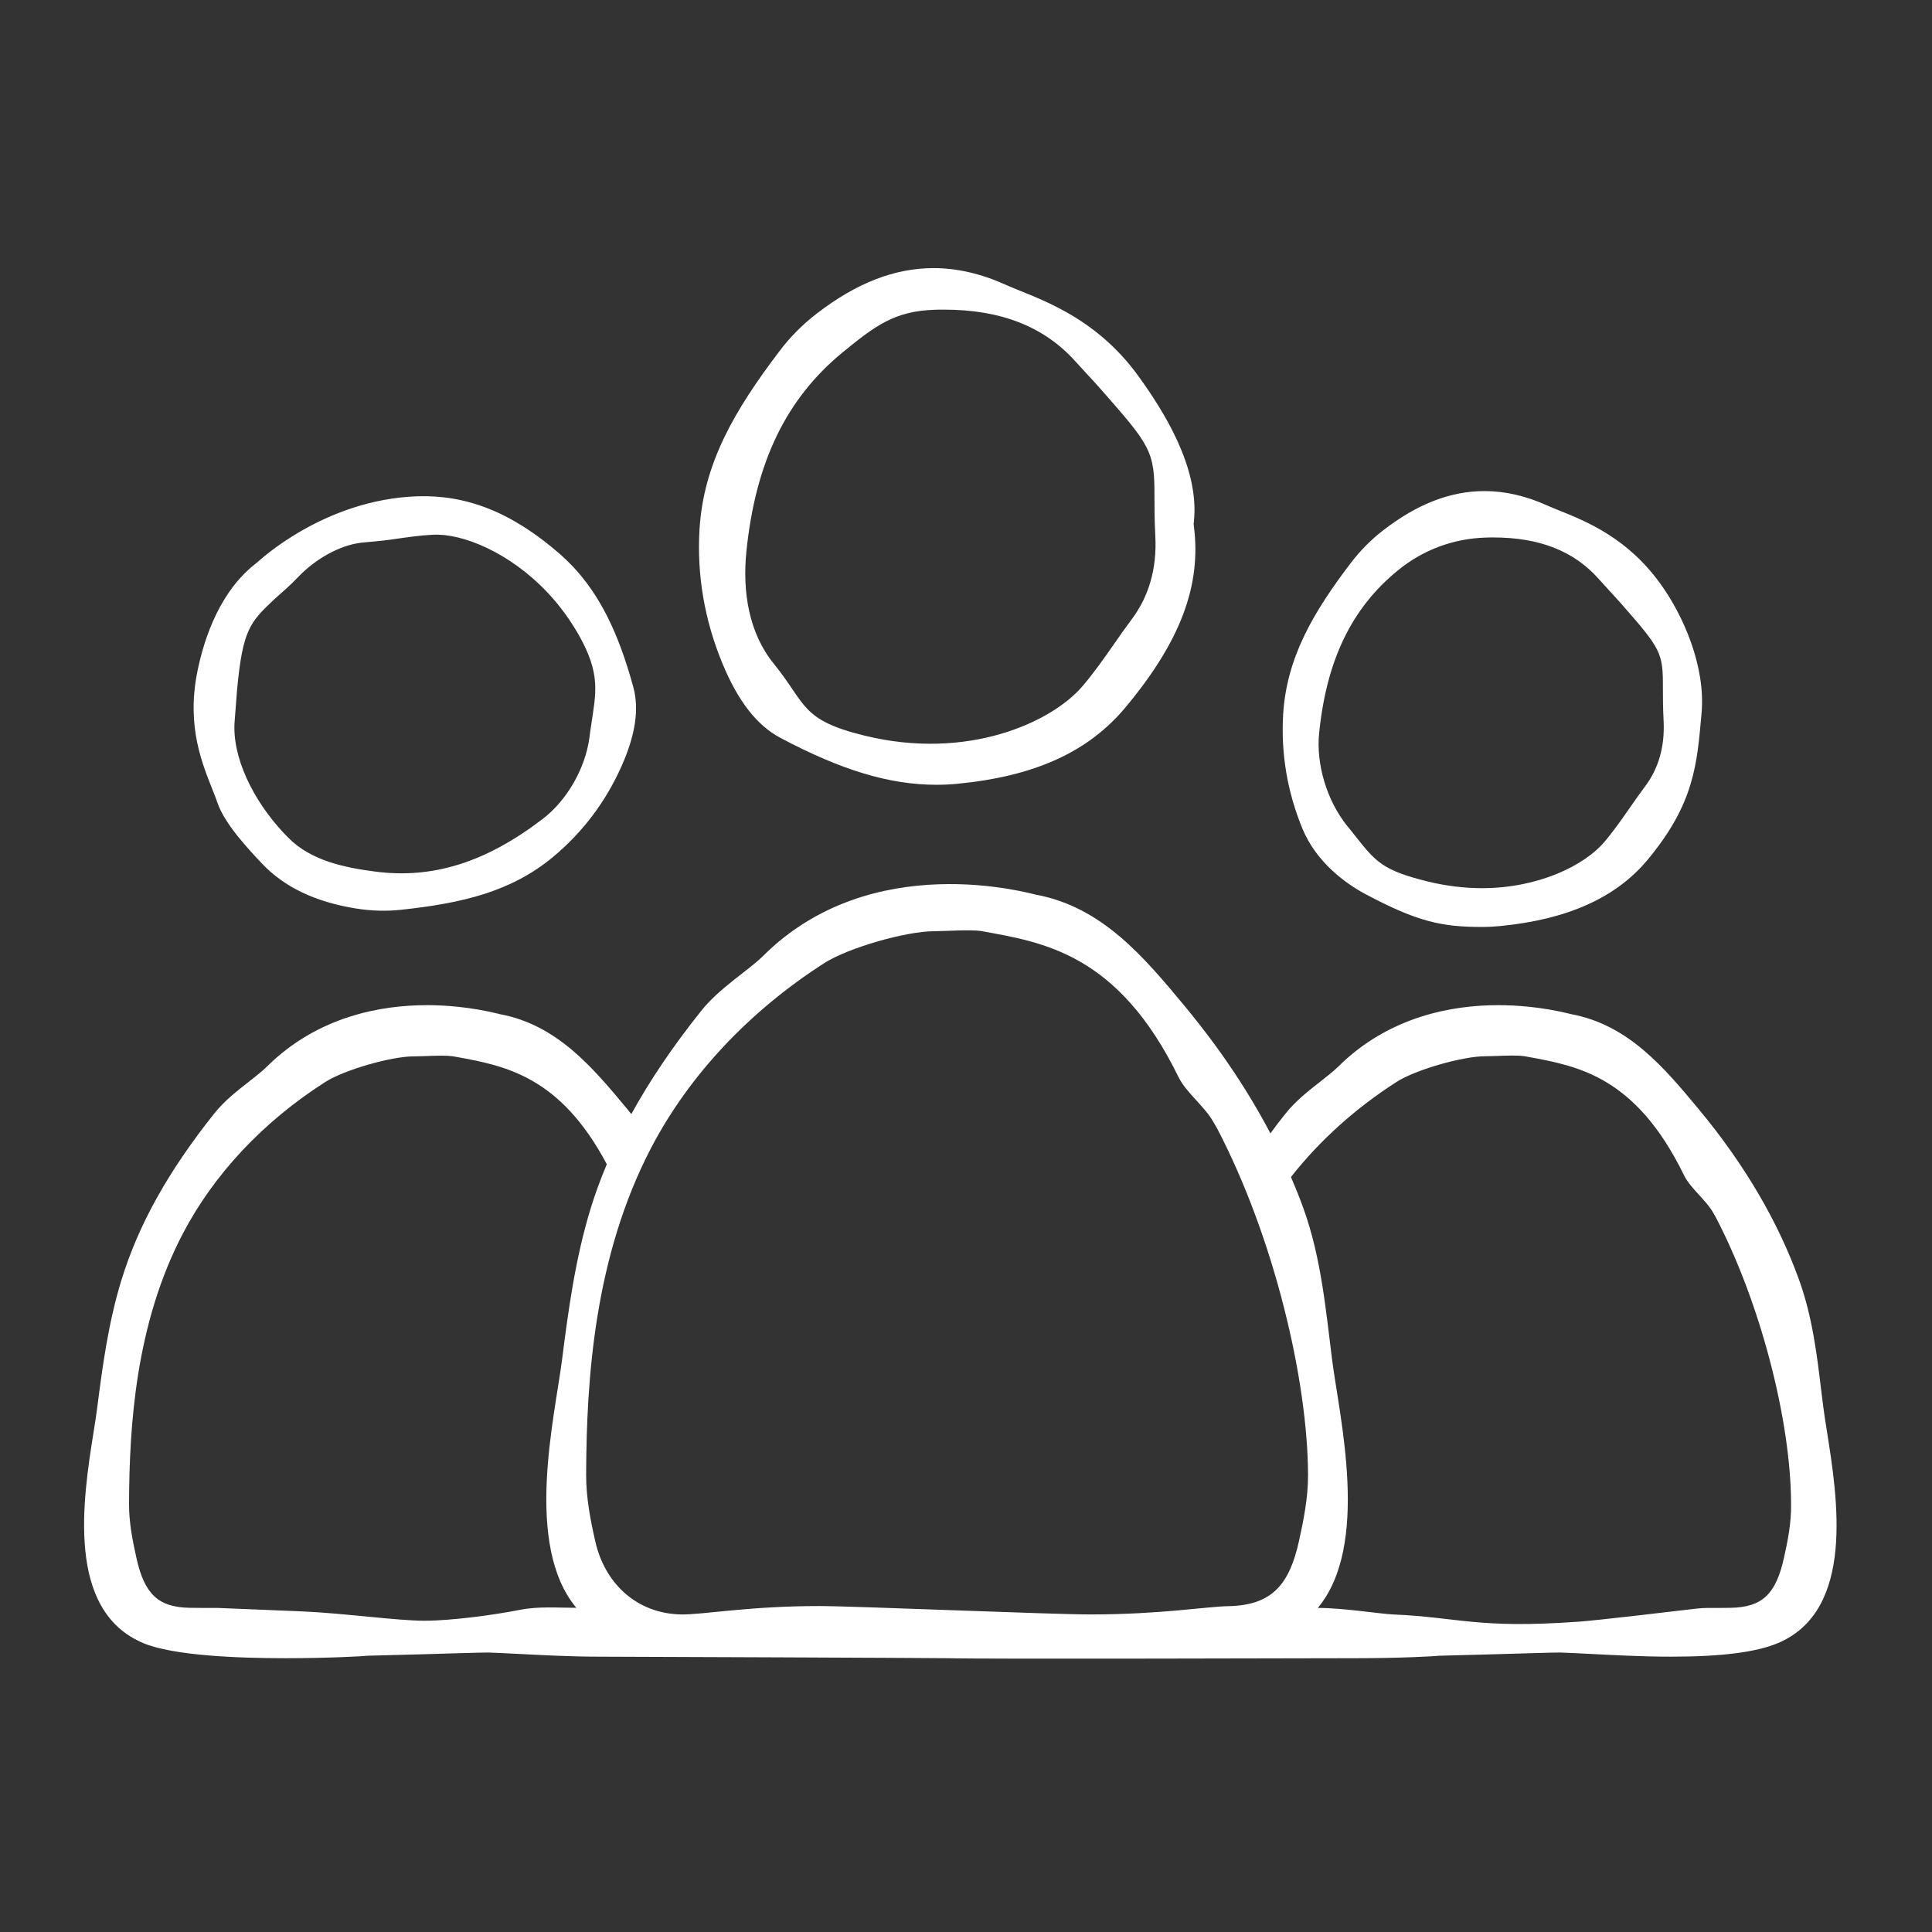 <svg xmlns="http://www.w3.org/2000/svg" width="49" height="49" viewBox="0 0 49 49" fill="none"><rect x="0" y="0" width="49" height="49" fill="#333333" stroke="none"/><path d="M19.791 18.713C21.34 19.535 22.561 19.904 23.755 19.904C23.934 19.904 24.117 19.895 24.297 19.877C26.256 19.685 27.607 19.067 28.549 17.936C29.941 16.265 30.474 14.846 30.279 13.34C30.273 13.304 30.273 13.268 30.279 13.235C30.43 11.855 29.497 10.409 28.89 9.563C27.738 7.955 26.23 7.55 25.494 7.217C24.883 6.941 24.27 6.8 23.68 6.8C22.689 6.8 21.718 7.178 20.712 7.955C20.361 8.225 20.038 8.549 19.776 8.897C18.631 10.403 17.845 11.747 17.742 13.418C17.671 14.585 17.869 15.734 18.325 16.832C18.718 17.783 19.198 18.398 19.791 18.713ZM18.93 13.991C19.162 11.711 19.945 10.1 21.39 8.921C22.186 8.273 22.686 7.886 23.712 7.856C23.788 7.853 23.863 7.853 23.941 7.853C25.392 7.853 26.485 8.285 27.279 9.17C27.375 9.275 27.471 9.38 27.567 9.485C27.691 9.617 27.811 9.749 27.93 9.884C29.188 11.312 29.284 11.447 29.28 12.605C29.28 12.86 29.28 13.181 29.302 13.604C29.343 14.417 29.14 15.128 28.698 15.713C28.546 15.917 28.398 16.127 28.255 16.334C28.003 16.694 27.744 17.066 27.448 17.411C26.671 18.317 24.544 19.301 21.922 18.656C20.305 18.26 20.46 17.867 19.627 16.835C18.994 16.061 18.826 15.008 18.93 13.991ZM5.403 20.063C5.448 20.174 5.487 20.276 5.517 20.366C5.703 20.9 6.291 21.527 6.636 21.893C7.209 22.502 7.998 22.877 9.048 23.045C9.414 23.102 9.801 23.114 10.162 23.075C11.713 22.91 12.966 22.619 14.034 21.728C14.778 21.107 15.361 20.336 15.762 19.436C16.116 18.641 16.215 17.984 16.062 17.426C15.681 16.031 15.207 15.089 14.527 14.366C14.421 14.255 14.31 14.147 14.2 14.051C12.966 12.977 11.82 12.548 10.588 12.587C8.19 12.668 6.531 14.261 6.516 14.27C5.601 14.963 5.181 16.139 4.998 17.072C4.731 18.455 5.139 19.388 5.403 20.063ZM7.569 14.627C8.001 14.177 8.616 13.826 9.171 13.763C9.369 13.742 9.696 13.718 9.918 13.685C10.267 13.634 10.627 13.58 10.986 13.562C11.725 13.526 12.918 14.003 13.887 15.029C14.188 15.347 14.454 15.71 14.68 16.106C15.246 17.108 15.111 17.582 14.995 18.383C14.979 18.482 14.964 18.587 14.95 18.704C14.845 19.487 14.383 20.294 13.771 20.765C12.331 21.869 10.98 22.295 9.522 22.106C8.73 22.004 7.893 21.827 7.326 21.26C7.284 21.218 7.242 21.176 7.2 21.131C6.423 20.306 5.874 19.196 5.952 18.278C5.961 18.164 5.97 18.047 5.979 17.933C5.988 17.789 6 17.645 6.012 17.501C6.156 15.965 6.336 15.782 6.975 15.182C7.128 15.044 7.329 14.879 7.569 14.627ZM46.336 36.305C46.3 36.08 46.267 35.873 46.245 35.699C46.227 35.552 46.206 35.399 46.188 35.246C46.084 34.373 45.964 33.383 45.627 32.456C45.093 30.977 44.239 29.522 43.087 28.136C42.211 27.083 41.304 25.991 39.846 25.721L39.813 25.712C39.078 25.532 38.422 25.493 37.998 25.493C36.864 25.493 35.239 25.763 33.94 27.053C33.822 27.17 33.66 27.293 33.492 27.428C33.199 27.656 32.868 27.914 32.611 28.235C32.472 28.406 32.343 28.577 32.221 28.745C31.395 27.173 30.468 26.03 30.052 25.523C29.023 24.284 27.957 23.003 26.274 22.691C26.125 22.664 22.116 21.5 19.36 24.239C18.97 24.626 18.256 25.046 17.782 25.64C17.061 26.543 16.48 27.404 16.012 28.256C15.979 28.217 15.948 28.175 15.915 28.136C15.04 27.083 14.133 25.991 12.675 25.721L12.643 25.712C11.908 25.532 11.251 25.493 10.828 25.493C9.693 25.493 8.067 25.763 6.768 27.053C6.651 27.17 6.489 27.293 6.321 27.428C6.027 27.656 5.697 27.914 5.439 28.235C4.266 29.708 3.516 31.052 3.081 32.462C2.742 33.563 2.595 34.697 2.466 35.699C2.445 35.873 2.412 36.077 2.376 36.305C2.106 38.003 1.656 40.847 3.639 41.675C4.398 41.99 6.015 42.056 7.242 42.056C8.331 42.056 9.246 42.005 9.327 41.993C9.498 41.99 10.075 41.975 10.684 41.957C11.409 41.936 12.159 41.912 12.382 41.912H12.384C12.57 41.918 12.822 41.93 13.114 41.945C13.707 41.975 14.448 42.017 15.204 42.017C15.745 42.017 23.767 42.05 24.034 42.056C25.032 42.083 33.367 42.056 34.422 42.056C35.511 42.056 36.426 42.005 36.508 41.993C36.678 41.99 37.255 41.975 37.864 41.957C38.59 41.936 39.34 41.912 39.562 41.912H39.565C39.751 41.918 40.002 41.93 40.294 41.945C40.888 41.975 41.629 42.017 42.385 42.017C43.651 42.017 44.535 41.906 45.087 41.675C47.056 40.847 46.605 38.003 46.336 36.305ZM7.647 40.868C7.098 40.844 5.526 40.781 5.526 40.781C5.211 40.781 4.965 40.781 4.812 40.778C4.017 40.763 3.666 40.436 3.462 39.521C3.369 39.104 3.27 38.621 3.273 38.147C3.279 36.152 3.441 33.572 4.638 31.286C5.43 29.774 6.678 28.445 8.253 27.44C8.727 27.137 9.921 26.792 10.495 26.792C10.557 26.792 10.653 26.789 10.758 26.786C10.893 26.78 11.053 26.774 11.194 26.774C11.325 26.774 11.425 26.78 11.482 26.789L11.566 26.804C12.805 27.029 14.203 27.287 15.39 29.528C15.235 29.897 15.097 30.269 14.982 30.644C14.581 31.949 14.406 33.302 14.254 34.493C14.065 35.963 13.287 39.182 14.617 40.778C14.155 40.778 13.662 40.736 13.188 40.829C12.52 40.961 11.451 41.105 10.768 41.105C10.084 41.108 8.751 40.916 7.647 40.868ZM27.657 40.946C26.649 40.946 21.666 40.733 20.773 40.733C18.994 40.733 17.826 40.955 17.274 40.946C16.146 40.925 15.336 40.157 15.097 39.089C14.982 38.582 14.863 37.991 14.866 37.403C14.874 34.994 15.069 31.874 16.521 29.099C17.485 27.263 19.003 25.646 20.913 24.422C21.508 24.044 22.965 23.618 23.695 23.618C23.956 23.618 24.637 23.567 24.91 23.618C26.457 23.9 28.357 24.179 29.89 27.317C30.084 27.713 30.541 28.046 30.771 28.451C30.802 28.505 30.834 28.559 30.867 28.616C32.316 31.388 33.166 34.997 33.175 37.403C33.178 37.988 33.057 38.579 32.944 39.089C32.706 40.16 32.283 40.715 31.155 40.736C30.604 40.745 29.436 40.946 27.657 40.946ZM45.243 39.521C45.039 40.436 44.688 40.763 43.894 40.778C43.764 40.781 43.566 40.781 43.318 40.781C43.227 40.781 43.135 40.787 43.044 40.796C42.508 40.859 40.522 41.096 40.047 41.129C37.465 41.315 37.008 41.018 35.328 40.946C34.998 40.931 34.047 40.778 33.423 40.781C34.752 39.185 33.975 35.963 33.786 34.493C33.633 33.302 33.52 31.928 33.057 30.644C32.959 30.371 32.853 30.11 32.742 29.852C33.465 28.931 34.371 28.112 35.425 27.437C35.898 27.134 37.093 26.789 37.666 26.789C37.728 26.789 37.825 26.786 37.929 26.783C38.065 26.777 38.224 26.771 38.364 26.771C38.496 26.771 38.596 26.777 38.653 26.786L38.736 26.801C40.023 27.035 41.481 27.299 42.703 29.792C42.795 29.987 42.955 30.155 43.105 30.32C43.23 30.458 43.359 30.599 43.444 30.746L43.519 30.878C44.635 33.014 45.42 36.002 45.426 38.144C45.435 38.621 45.337 39.104 45.243 39.521ZM34.636 22.679C35.95 23.378 36.565 23.51 37.587 23.51C37.746 23.51 37.903 23.501 38.056 23.486C39.733 23.321 40.971 22.784 41.785 21.809C42.975 20.378 43.041 19.385 43.156 18.077C43.258 16.895 42.694 15.617 42.123 14.822C41.281 13.643 40.233 13.223 39.538 12.944C39.423 12.896 39.319 12.857 39.228 12.815C38.697 12.575 38.166 12.455 37.651 12.455C36.789 12.455 35.95 12.779 35.083 13.448C34.779 13.682 34.501 13.964 34.273 14.261C33.297 15.539 32.632 16.685 32.544 18.116C32.484 19.112 32.65 20.093 33.039 21.032C33.388 21.86 34.108 22.4 34.636 22.679ZM33.456 18.596C33.645 16.736 34.282 15.422 35.455 14.465C36.09 13.946 36.861 13.658 37.687 13.634C37.749 13.631 37.809 13.631 37.873 13.631C39.039 13.631 39.916 13.973 40.545 14.681C40.623 14.768 40.705 14.858 40.785 14.945C40.888 15.056 40.986 15.164 41.086 15.275C42.136 16.469 42.178 16.55 42.175 17.45C42.175 17.666 42.175 17.933 42.193 18.29C42.225 18.932 42.066 19.493 41.718 19.952C41.596 20.117 41.475 20.285 41.343 20.477C41.136 20.774 40.923 21.08 40.681 21.365C40.185 21.941 39.036 22.526 37.584 22.526C37.132 22.526 36.672 22.469 36.217 22.358C35.065 22.076 34.888 21.854 34.371 21.2C34.309 21.119 34.239 21.032 34.161 20.939C33.654 20.303 33.376 19.385 33.456 18.596Z" fill="white"></path></svg>
